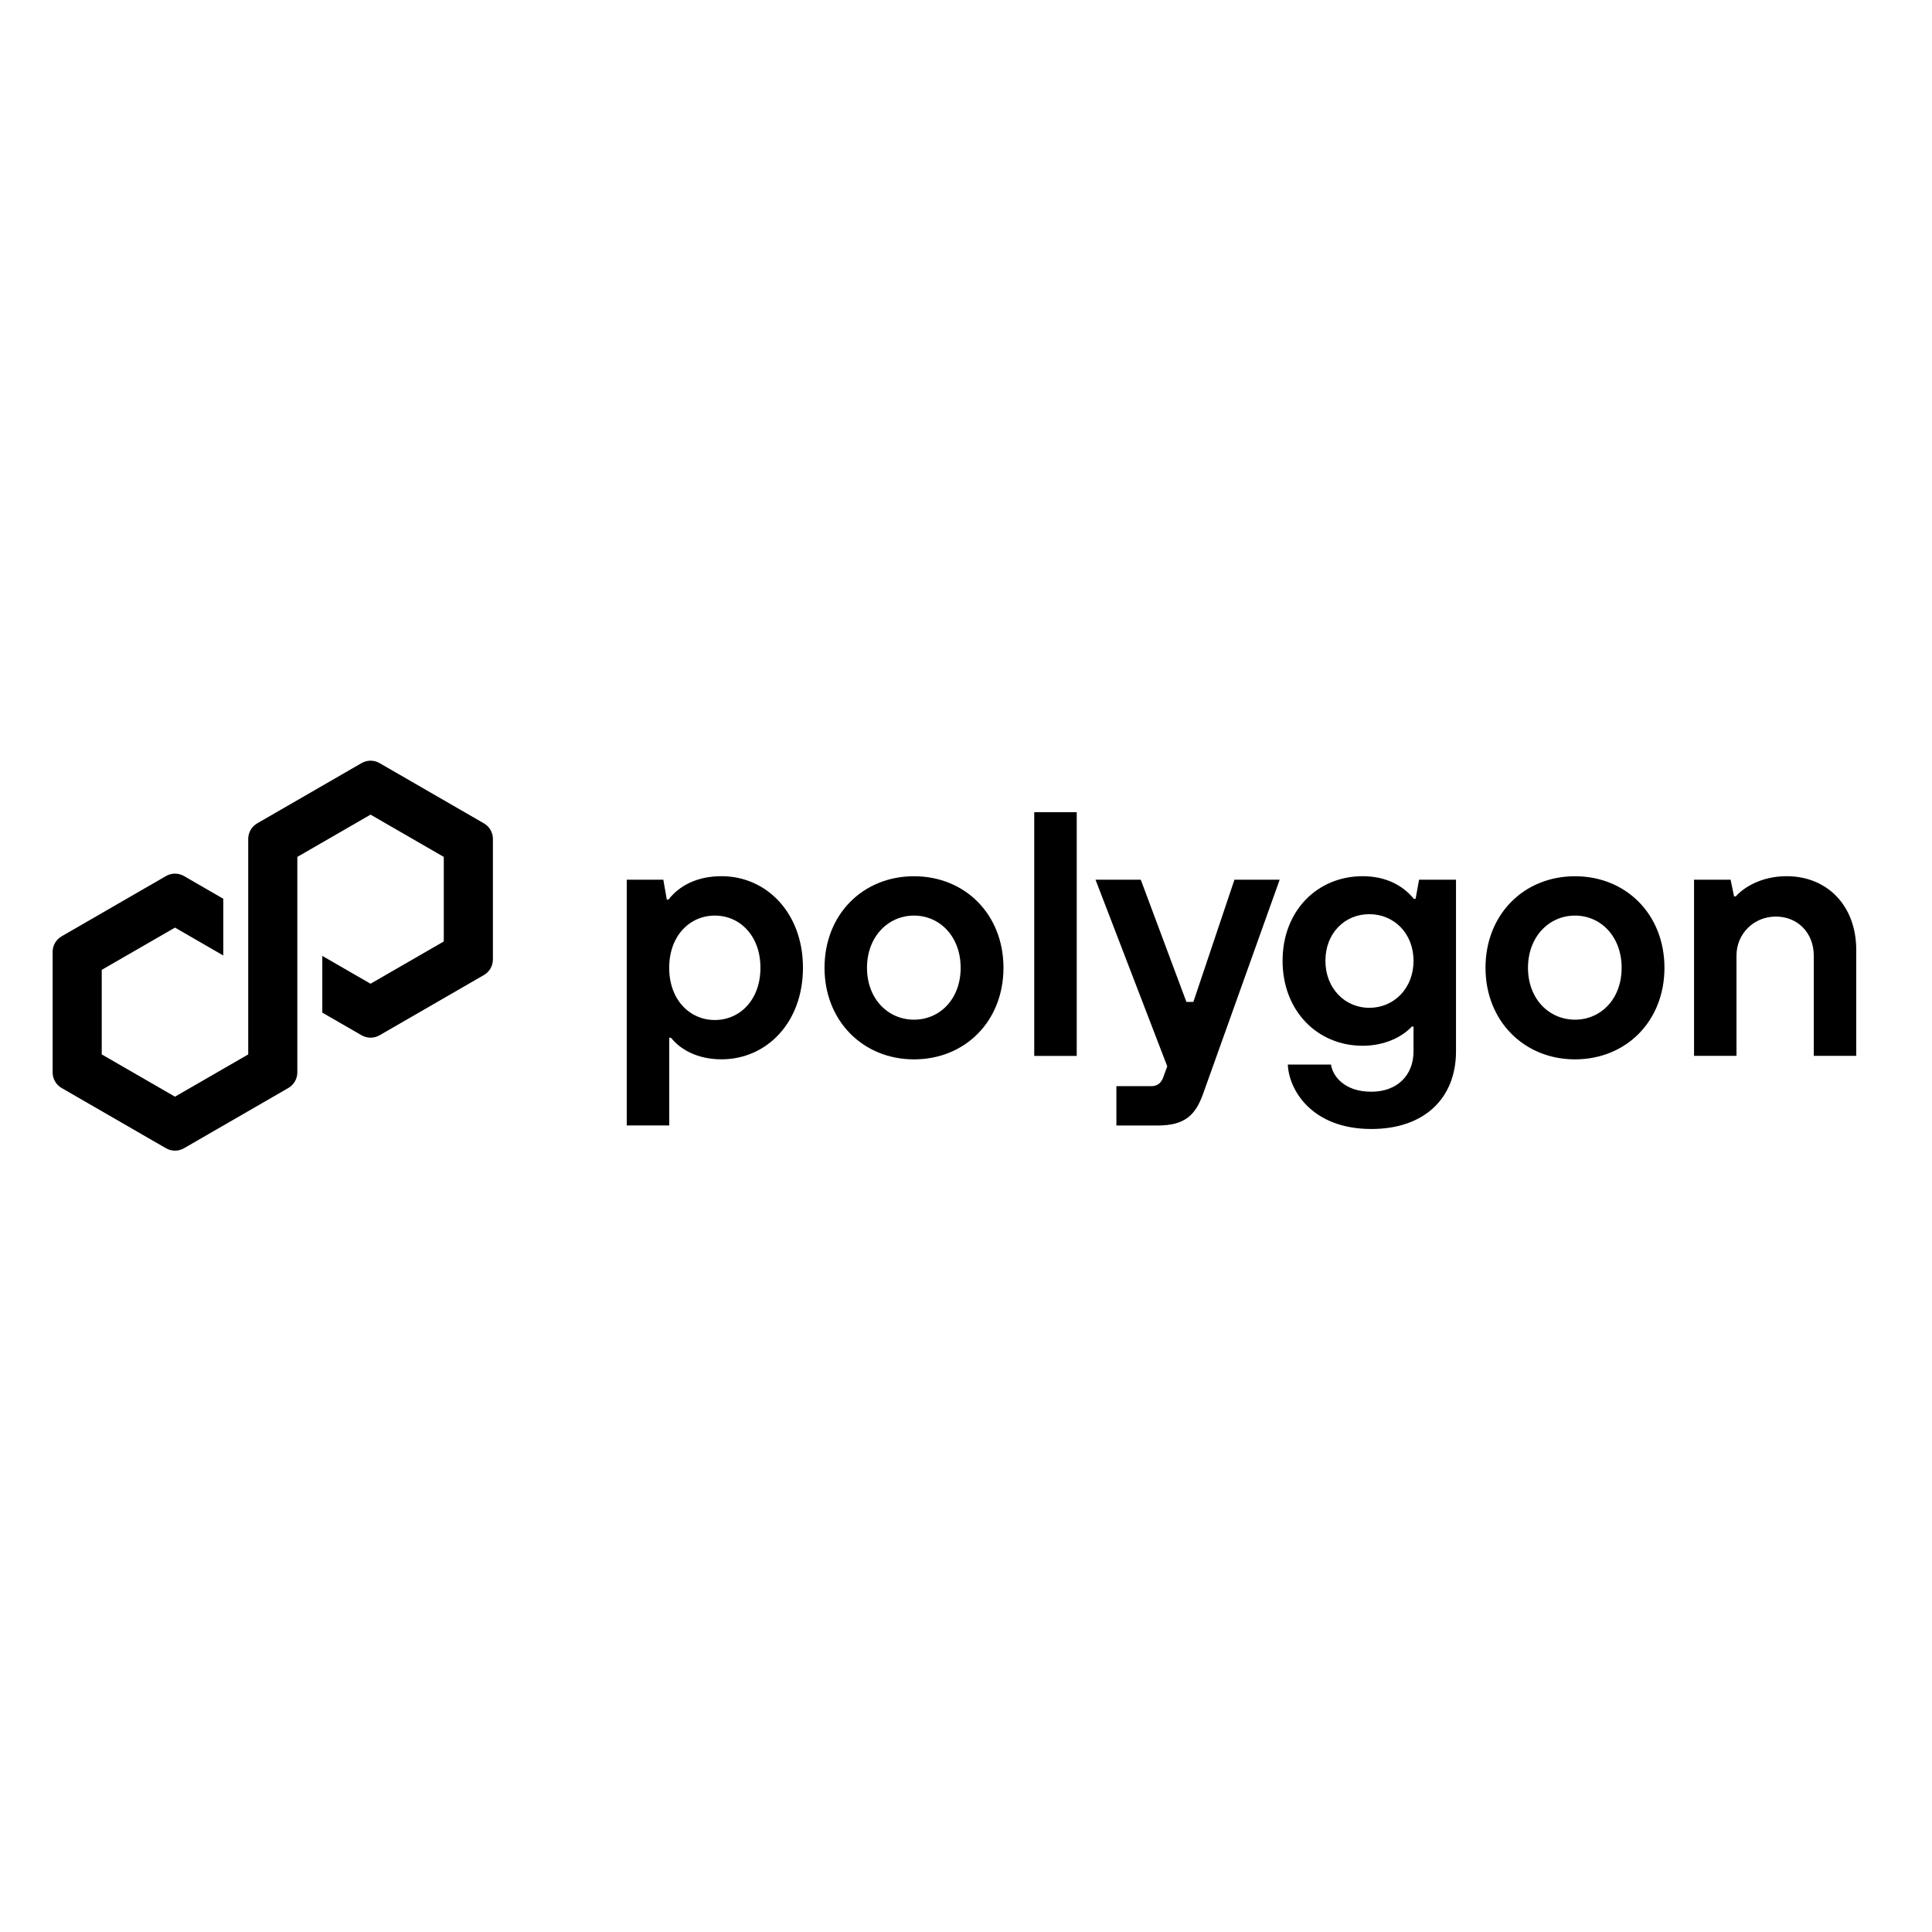 <svg width="96" height="96" viewBox="0 0 96 96" fill="none" xmlns="http://www.w3.org/2000/svg">
<path d="M31.143 55.925V43.711H32.96L33.133 44.697H33.22C33.739 44.022 34.622 43.538 35.85 43.538C38.099 43.538 39.899 45.372 39.899 48.087C39.899 50.803 38.1 52.637 35.85 52.637C34.639 52.637 33.792 52.135 33.342 51.565H33.255V55.924H31.145L31.143 55.925ZM37.786 48.089C37.786 46.497 36.765 45.495 35.519 45.495C34.274 45.495 33.252 46.497 33.252 48.089C33.252 49.681 34.274 50.684 35.519 50.684C36.765 50.684 37.786 49.681 37.786 48.089Z" fill="black"/>
<path d="M40.97 48.09C40.97 45.442 42.873 43.54 45.416 43.54C47.96 43.54 49.862 45.442 49.862 48.09C49.862 50.737 47.96 52.639 45.416 52.639C42.873 52.639 40.97 50.718 40.97 48.09ZM47.734 48.09C47.734 46.532 46.696 45.495 45.416 45.495C44.137 45.495 43.081 46.533 43.081 48.09C43.081 49.646 44.137 50.667 45.416 50.667C46.696 50.667 47.734 49.647 47.734 48.09Z" fill="black"/>
<path d="M51.391 52.466V40.357H53.502V52.468H51.391V52.466Z" fill="black"/>
<path d="M61.339 43.711H63.587L59.781 54.351C59.401 55.407 58.882 55.926 57.514 55.926H55.473V53.971H57.204C57.516 53.971 57.687 53.815 57.792 53.555L58 52.985L54.436 43.711H56.684L58.952 49.785H59.298L61.339 43.711Z" fill="black"/>
<path d="M63.991 52.898H66.135C66.222 53.468 66.792 54.247 68.143 54.247C69.405 54.247 70.237 53.451 70.237 52.24V51.011H70.15C69.684 51.514 68.818 51.963 67.71 51.963C65.462 51.963 63.731 50.233 63.731 47.741C63.731 45.25 65.462 43.538 67.71 43.538C68.869 43.538 69.718 44.005 70.254 44.663H70.34L70.513 43.711H72.348V52.24C72.348 54.558 70.79 56.099 68.143 56.099C65.185 56.099 64.043 54.161 63.991 52.898ZM70.237 47.743C70.237 46.377 69.268 45.425 68.039 45.425C66.811 45.425 65.859 46.377 65.859 47.743C65.859 49.109 66.828 50.078 68.039 50.078C69.251 50.078 70.237 49.126 70.237 47.743Z" fill="black"/>
<path d="M73.814 48.09C73.814 45.442 75.717 43.54 78.26 43.54C80.804 43.54 82.706 45.442 82.706 48.09C82.706 50.737 80.804 52.639 78.26 52.639C75.717 52.639 73.814 50.718 73.814 48.09ZM80.578 48.09C80.578 46.532 79.54 45.495 78.26 45.495C76.981 45.495 75.925 46.533 75.925 48.09C75.925 49.646 76.981 50.667 78.26 50.667C79.54 50.667 80.578 49.647 80.578 48.09Z" fill="black"/>
<path d="M84.176 52.465V43.711H85.992L86.165 44.541H86.251C86.597 44.144 87.463 43.538 88.776 43.538C90.784 43.538 92.236 44.991 92.236 47.205V52.464H90.125V47.482C90.125 46.357 89.329 45.544 88.24 45.544C87.151 45.544 86.285 46.392 86.285 47.482V52.464H84.174L84.176 52.465Z" fill="black"/>
<path d="M18.858 51.444L24.047 48.448C24.323 48.289 24.492 47.994 24.492 47.677V41.684C24.492 41.367 24.323 41.072 24.047 40.913L18.858 37.917C18.583 37.758 18.242 37.759 17.968 37.917L12.779 40.913C12.504 41.072 12.334 41.367 12.334 41.684V52.393L8.695 54.493L5.055 52.393V48.192L8.695 46.092L11.095 47.478V44.659L9.14 43.529C9.005 43.452 8.851 43.41 8.695 43.41C8.538 43.41 8.384 43.452 8.25 43.529L3.06 46.526C2.785 46.685 2.615 46.98 2.615 47.297V53.29C2.615 53.606 2.785 53.902 3.06 54.061L8.25 57.057C8.525 57.215 8.865 57.215 9.14 57.057L14.329 54.061C14.604 53.902 14.774 53.606 14.774 53.29V42.579L14.839 42.542L18.412 40.479L22.051 42.579V46.781L18.412 48.881L16.015 47.498V50.316L17.967 51.443C18.242 51.601 18.583 51.601 18.857 51.443L18.858 51.444Z" fill="black"/>
</svg>
